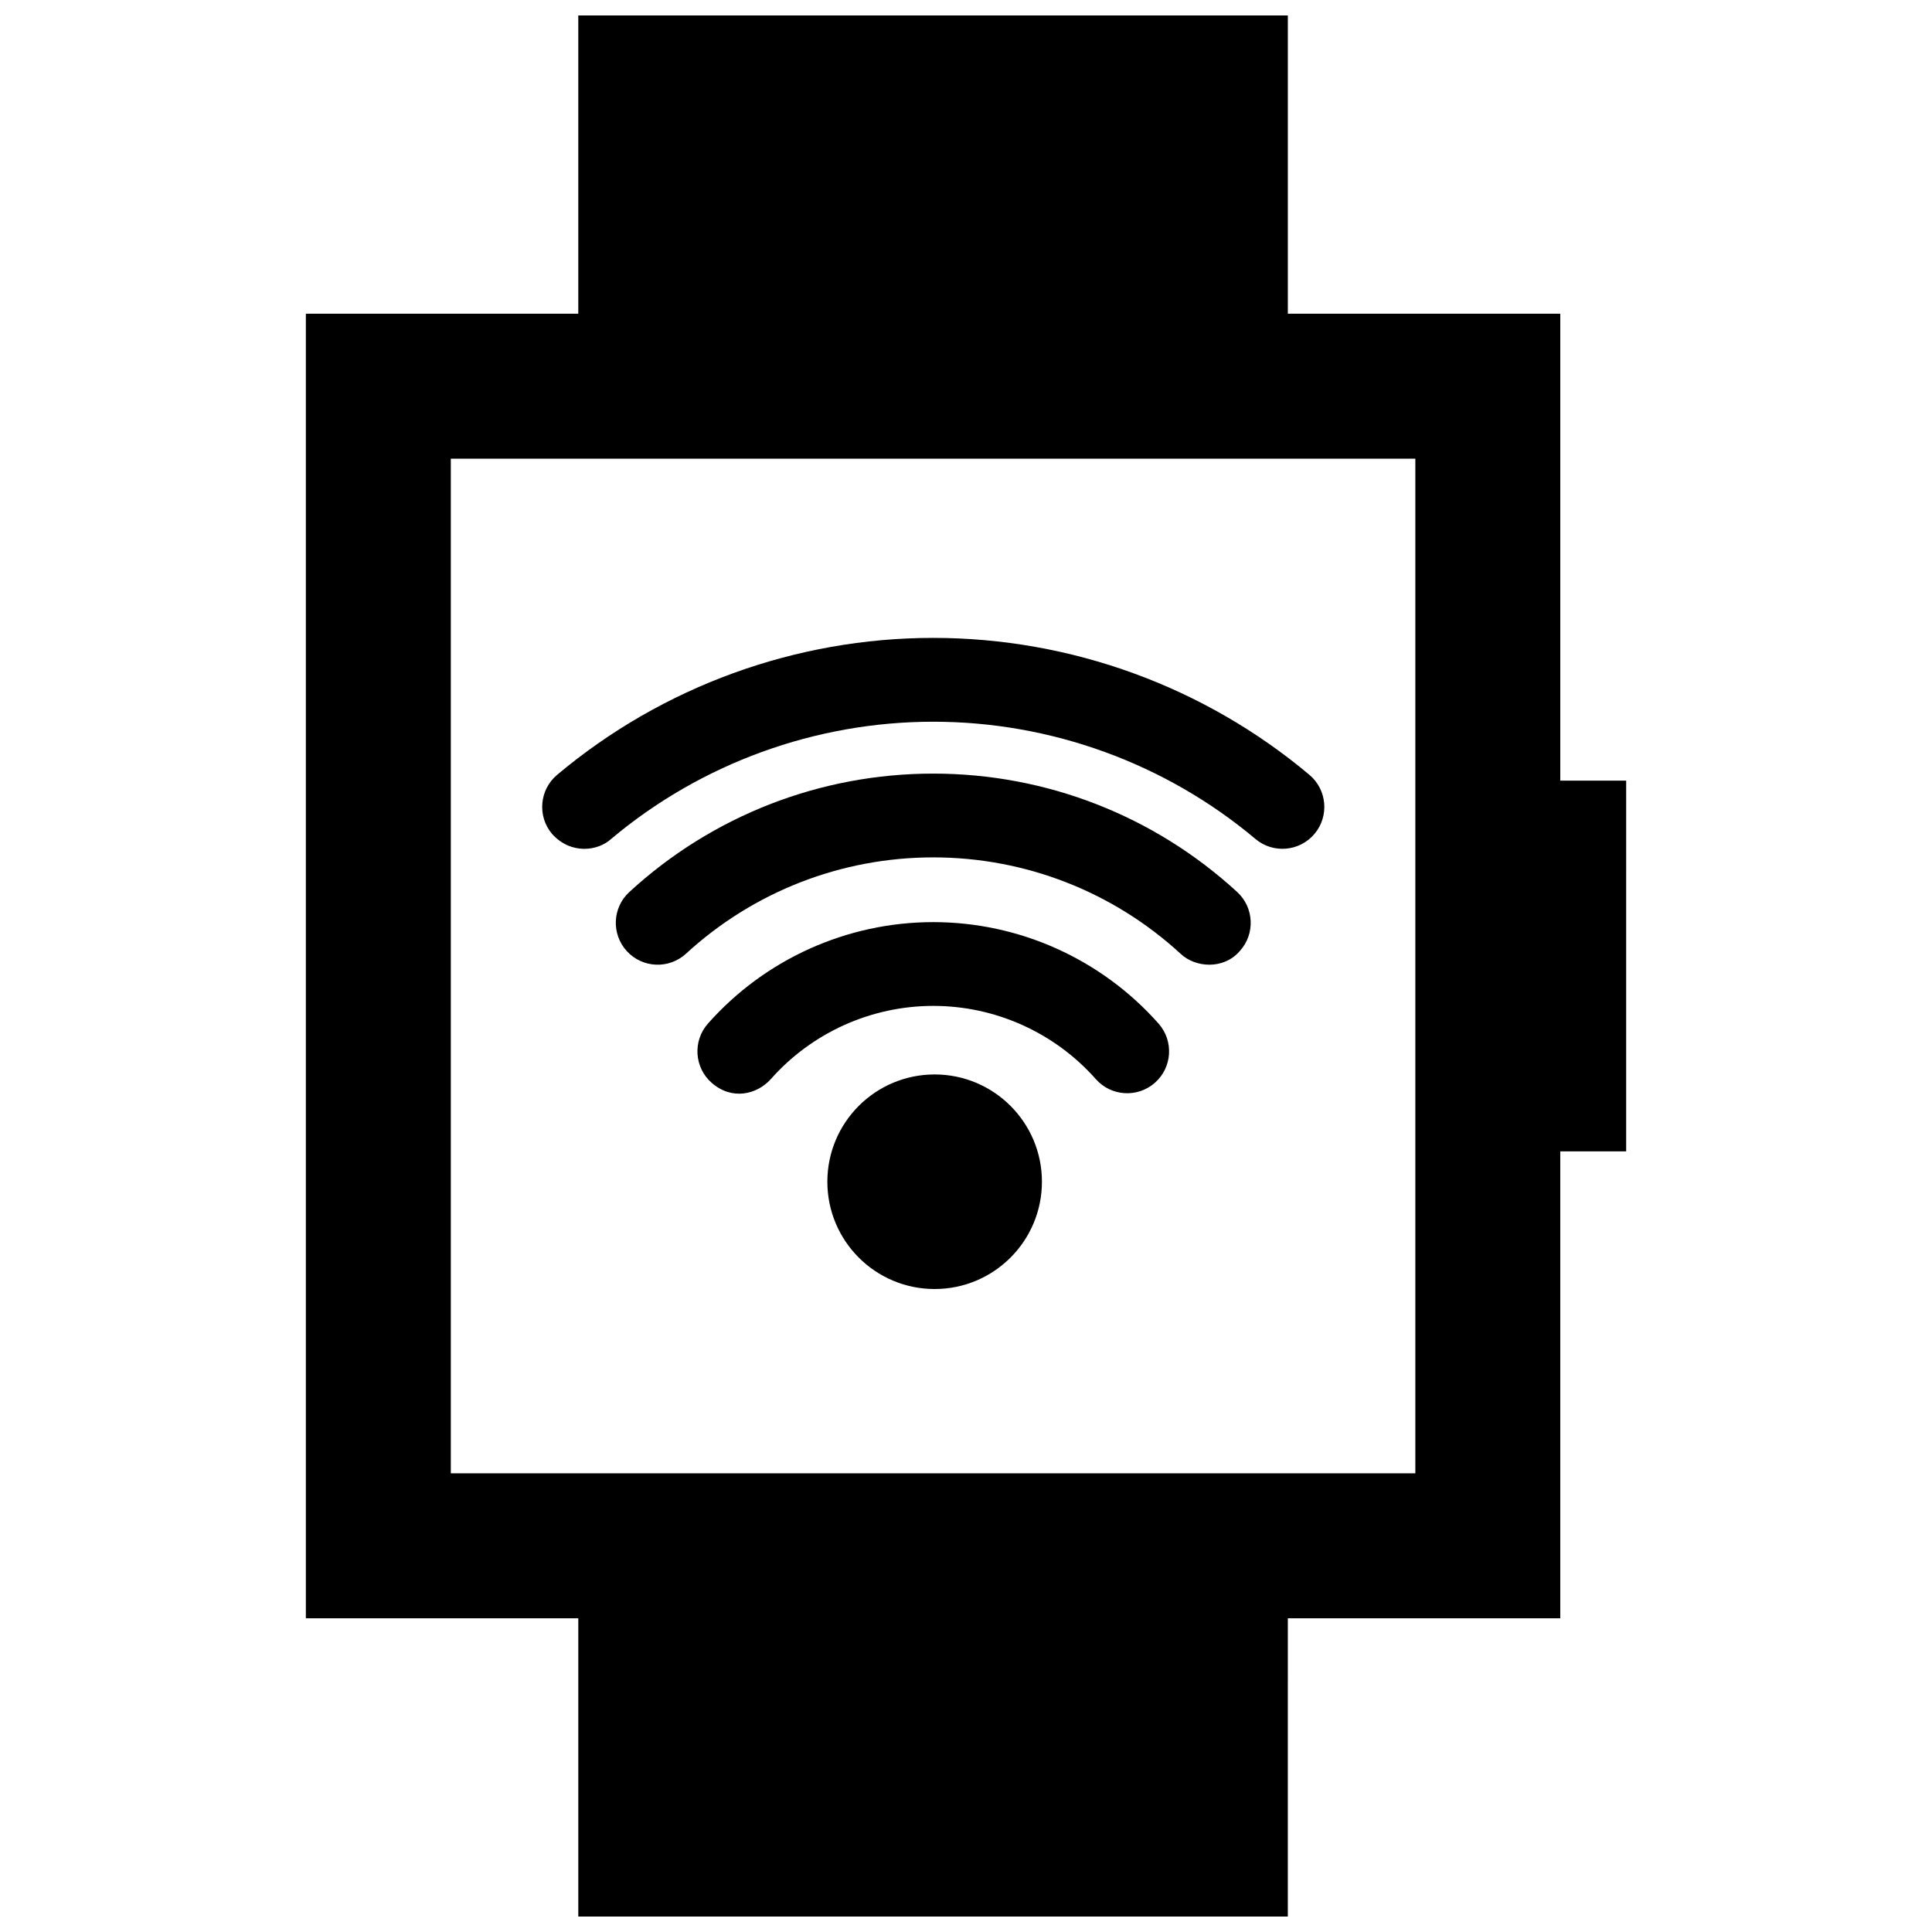 <?xml version="1.0" encoding="UTF-8"?>
<!-- Uploaded to: ICON Repo, www.iconrepo.com, Generator: ICON Repo Mixer Tools -->
<svg width="800px" height="800px" version="1.1" viewBox="144 144 512 512" xmlns="http://www.w3.org/2000/svg">
 <defs>
  <clipPath id="a">
   <path d="m225 148.09h350v503.81h-350z"/>
  </clipPath>
 </defs>
 <g clip-path="url(#a)">
  <path d="m574.95 350.87h-17.461v-123.73h-72.199v-79.043h-188.04v79.043h-72.195v345.73h72.199v79.035h188.03l0.004-79.035h72.199v-123.75h17.461zm-55.871 183.58h-255.61v-268.9h255.61v268.9zm-127.39-105.71c15.699 0 28.434 12.727 28.434 28.43s-12.73 28.434-28.434 28.434c-15.703 0-28.43-12.727-28.43-28.434 0-15.703 12.727-28.43 28.43-28.43zm-101.4-63.758c-3.945-4.691-3.34-11.699 1.359-15.645 27.852-23.402 63.25-36.289 99.68-36.289 36.422 0 71.828 12.887 99.672 36.289 4.695 3.945 5.305 10.949 1.359 15.645-3.945 4.695-10.953 5.305-15.645 1.359-23.852-20.047-54.18-31.078-85.387-31.078-31.211 0-61.539 11.035-85.391 31.086-3.383 3.117-10.562 4.281-15.648-1.367zm166.55 31.746c-17.91-16.449-41.176-25.512-65.516-25.512s-47.605 9.062-65.516 25.512c-4.516 4.152-11.539 3.856-15.684-0.66-4.152-4.516-3.856-11.543 0.664-15.684 22.016-20.234 50.617-31.371 80.535-31.371s58.516 11.141 80.535 31.371c4.516 4.144 4.816 11.168 0.672 15.684-4.309 4.965-11.809 4.387-15.691 0.66zm-124.27 34.203c-4.59-4.066-5.019-11.082-0.953-15.672 15.129-17.09 36.895-26.887 59.707-26.887 22.809 0 44.57 9.801 59.703 26.887 4.07 4.59 3.641 11.613-0.945 15.668-4.594 4.07-11.613 3.641-15.672-0.945-10.918-12.332-26.617-19.41-43.074-19.41-16.461 0-32.156 7.074-43.074 19.418-3.691 4.094-10.34 5.676-15.691 0.941z"/>
 </g>
</svg>